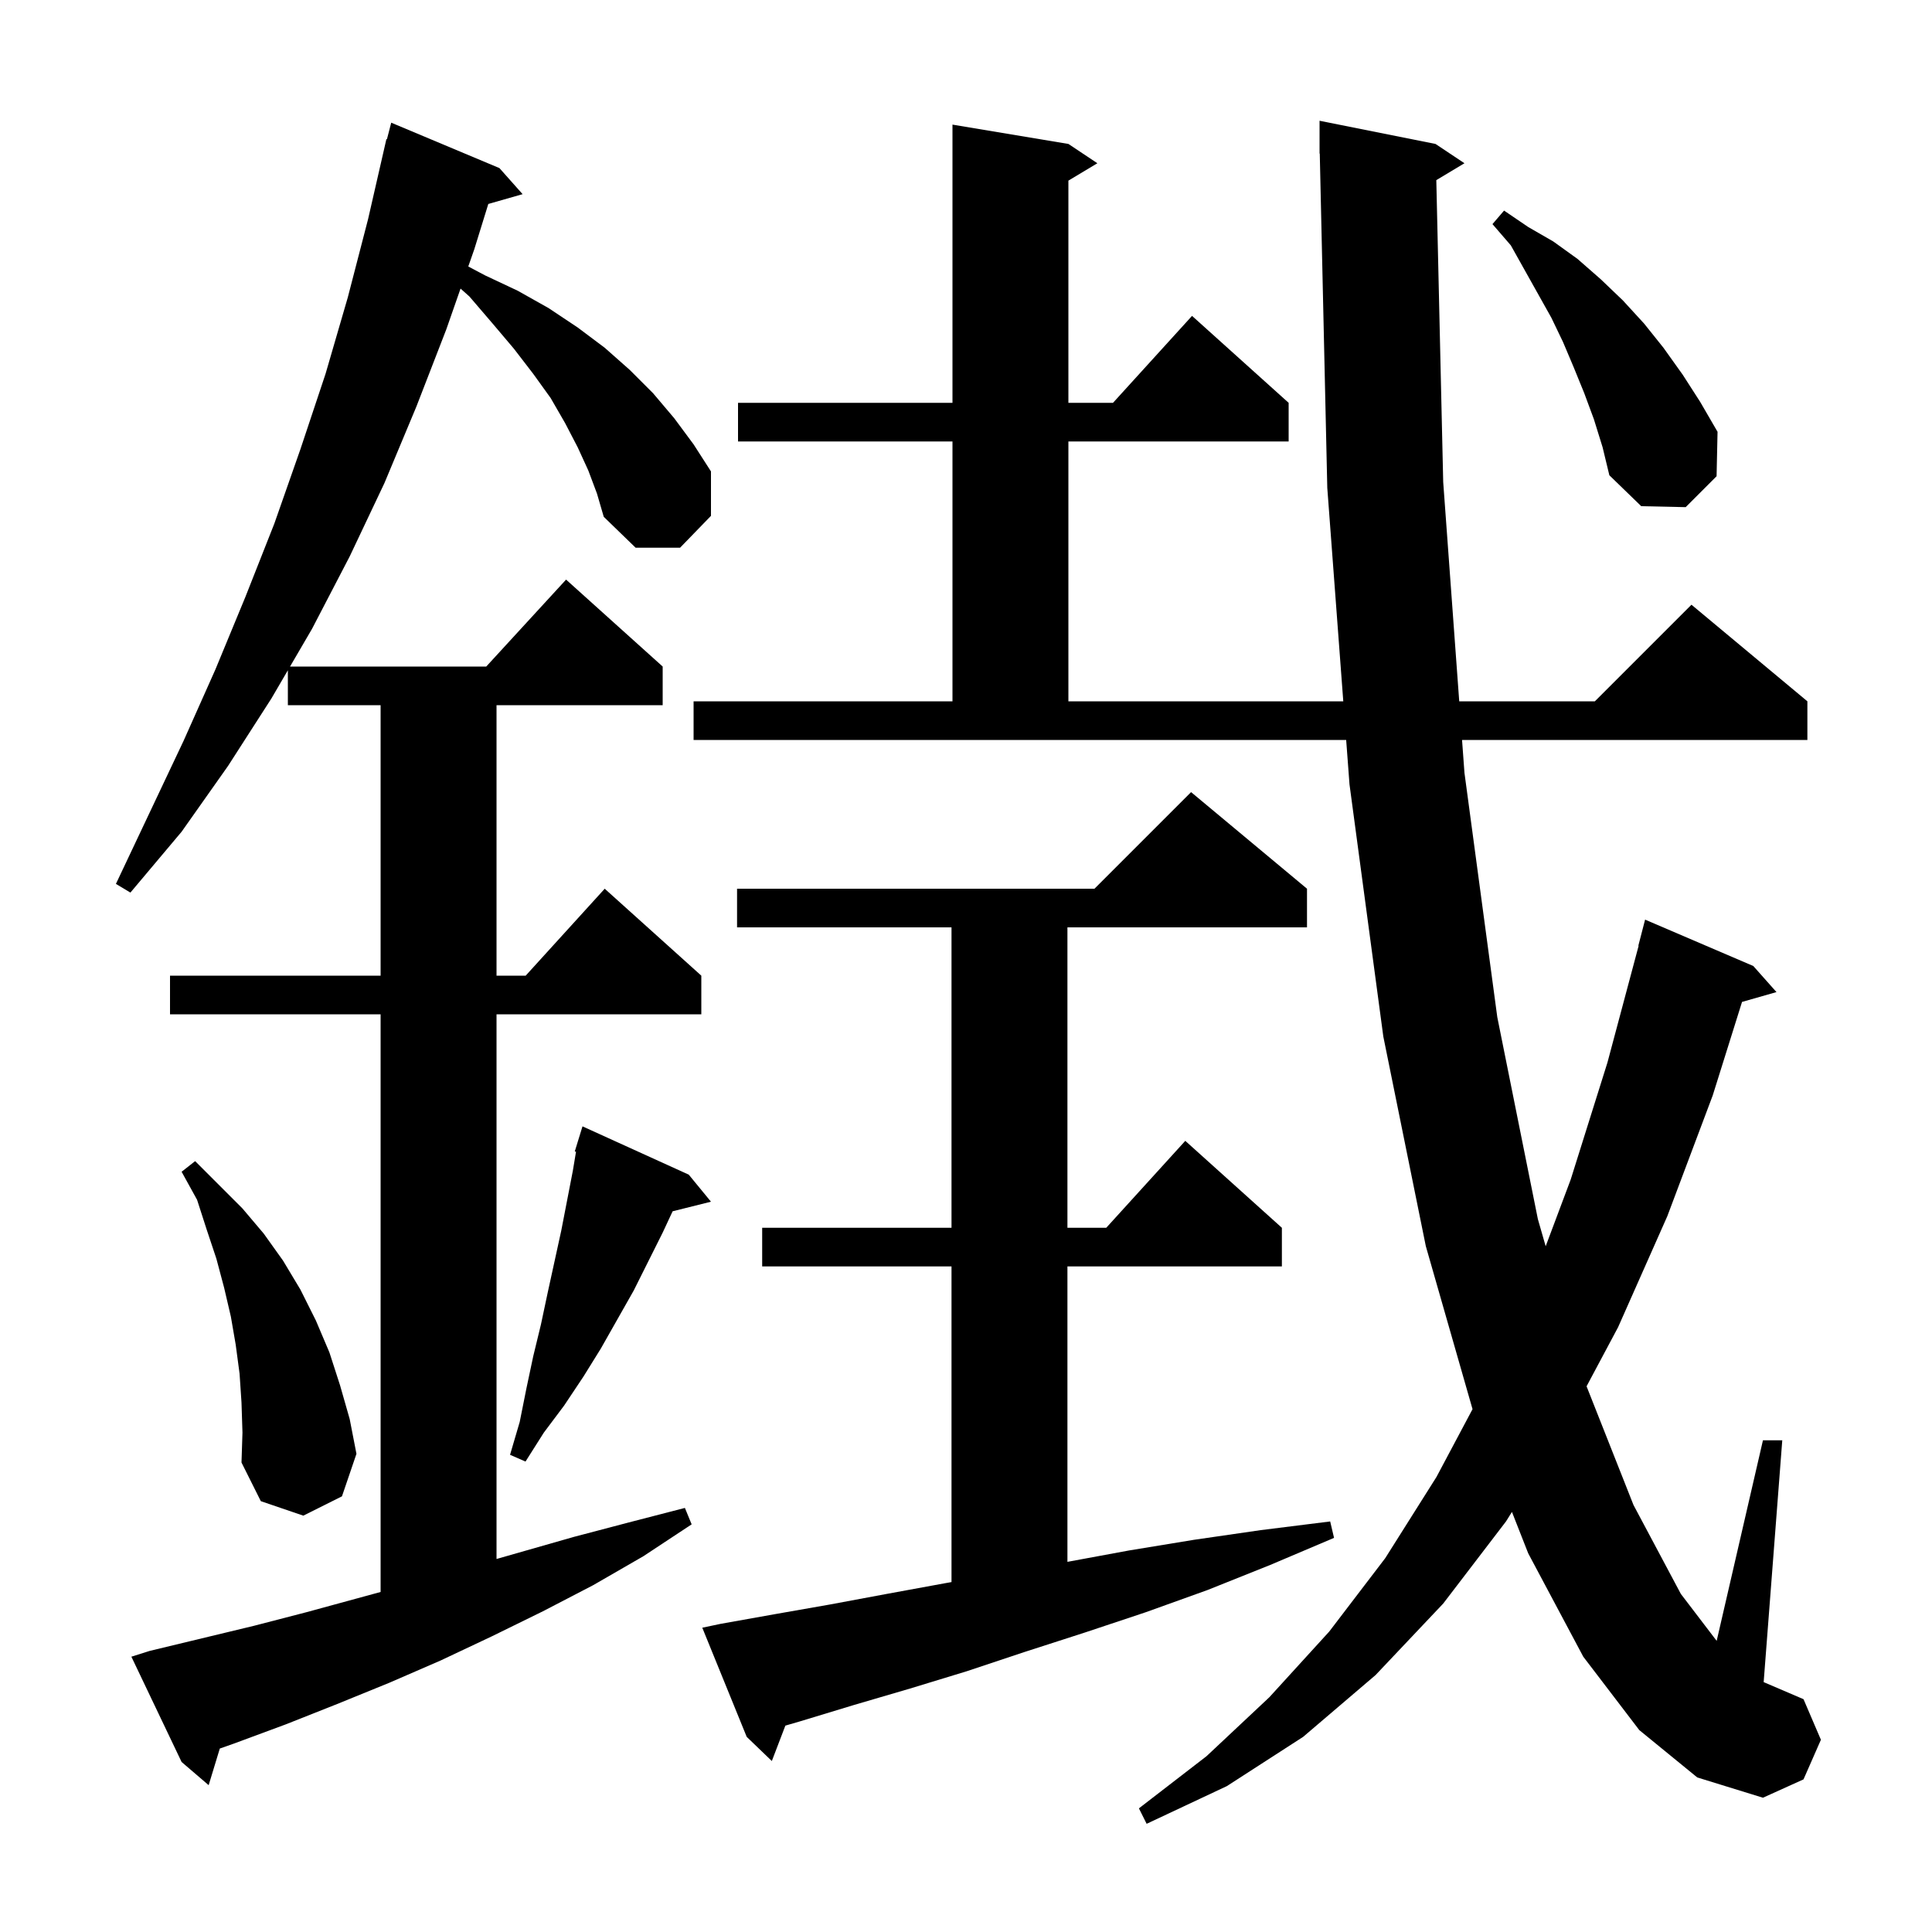 <svg xmlns="http://www.w3.org/2000/svg" xmlns:xlink="http://www.w3.org/1999/xlink" version="1.1" baseProfile="full" viewBox="0 0 200 200" width="200" height="200"><g fill="currentColor"><path d="M 148.686 18.649 L 149.4 49.9 L 151.059 72.6 L 165.1 72.6 L 175.1 62.6 L 187.1 72.6 L 187.1 76.6 L 151.351 76.6 L 151.6 80.0 L 155.0 105.3 L 159.2 126.2 L 160.008 129.012 L 162.6 122.1 L 166.4 110.0 L 169.631 97.906 L 169.6 97.9 L 170.3 95.2 L 181.5 100.0 L 183.9 102.7 L 180.334 103.719 L 177.3 113.4 L 172.6 125.9 L 167.5 137.4 L 164.241 143.51 L 169.1 155.8 L 174.0 165.0 L 177.709 169.862 L 182.5 149.1 L 184.5 149.1 L 182.574 174.132 L 186.7 175.9 L 188.5 180.1 L 186.7 184.2 L 182.5 186.1 L 175.7 184.0 L 169.7 179.1 L 163.9 171.5 L 158.2 160.8 L 156.516 156.514 L 155.9 157.5 L 149.4 166.0 L 142.4 173.4 L 134.9 179.8 L 127.0 184.9 L 118.7 188.8 L 117.9 187.2 L 124.9 181.8 L 131.4 175.7 L 137.6 168.9 L 143.4 161.3 L 148.7 152.9 L 152.436 145.877 L 147.6 129.0 L 143.2 107.3 L 139.7 81.2 L 139.355 76.6 L 71.8 76.6 L 71.8 72.6 L 98.6 72.6 L 98.6 45.7 L 76.4 45.7 L 76.4 41.7 L 98.6 41.7 L 98.6 12.9 L 110.6 14.9 L 113.6 16.9 L 110.6 18.7 L 110.6 41.7 L 115.218 41.7 L 123.4 32.7 L 133.4 41.7 L 133.4 45.7 L 110.6 45.7 L 110.6 72.6 L 139.056 72.6 L 137.4 50.5 L 136.622 15.898 L 136.6 15.9 L 136.6 12.5 L 148.6 14.9 L 151.6 16.9 Z M 60.9 48.7 L 59.8 46.3 L 58.5 43.8 L 57.0 41.2 L 55.2 38.7 L 53.2 36.1 L 51.0 33.5 L 48.6 30.7 L 47.676 29.875 L 46.2 34.1 L 43.1 42.1 L 39.8 50.0 L 36.2 57.6 L 32.3 65.1 L 30.025 69.0 L 50.336 69.0 L 58.6 60.0 L 68.6 69.0 L 68.6 73.0 L 51.4 73.0 L 51.4 101.0 L 54.418 101.0 L 62.6 92.0 L 72.6 101.0 L 72.6 105.0 L 51.4 105.0 L 51.4 161.386 L 59.4 159.1 L 65.1 157.6 L 70.9 156.1 L 71.6 157.8 L 66.6 161.1 L 61.4 164.1 L 56.2 166.8 L 50.9 169.4 L 45.6 171.9 L 40.3 174.2 L 34.9 176.4 L 29.6 178.5 L 24.2 180.5 L 22.754 181.009 L 21.6 184.8 L 18.8 182.4 L 13.6 171.5 L 15.5 170.9 L 26.3 168.3 L 31.7 166.9 L 39.4 164.8 L 39.4 105.0 L 17.6 105.0 L 17.6 101.0 L 39.4 101.0 L 39.4 73.0 L 29.8 73.0 L 29.8 69.386 L 28.1 72.3 L 23.6 79.3 L 18.8 86.1 L 13.5 92.4 L 12.0 91.5 L 19.0 76.7 L 22.3 69.3 L 25.4 61.8 L 28.4 54.2 L 31.1 46.5 L 33.7 38.7 L 36.0 30.8 L 38.1 22.7 L 40.0 14.4 L 40.056 14.414 L 40.5 12.7 L 51.7 17.4 L 54.1 20.1 L 50.55 21.114 L 49.1 25.8 L 48.476 27.587 L 50.2 28.5 L 53.6 30.1 L 56.8 31.9 L 59.8 33.9 L 62.6 36.0 L 65.2 38.3 L 67.6 40.7 L 69.8 43.3 L 71.8 46.0 L 73.6 48.8 L 73.6 53.4 L 70.4 56.7 L 65.8 56.7 L 62.5 53.5 L 61.8 51.1 Z M 74.6 168.1 L 80.2 167.1 L 85.9 166.1 L 91.8 165.0 L 97.8 163.9 L 98.5 163.776 L 98.5 131.1 L 78.9 131.1 L 78.9 127.1 L 98.5 127.1 L 98.5 96.0 L 76.3 96.0 L 76.3 92.0 L 113.3 92.0 L 123.3 82.0 L 135.3 92.0 L 135.3 96.0 L 110.5 96.0 L 110.5 127.1 L 114.518 127.1 L 122.7 118.1 L 132.7 127.1 L 132.7 131.1 L 110.5 131.1 L 110.5 161.682 L 116.9 160.5 L 123.6 159.4 L 130.5 158.4 L 137.7 157.5 L 138.1 159.2 L 131.5 162.0 L 125.0 164.6 L 118.6 166.9 L 112.3 169.0 L 106.1 171.0 L 100.1 173.0 L 94.2 174.8 L 88.4 176.5 L 82.8 178.2 L 81.301 178.636 L 79.9 182.3 L 77.3 179.8 L 72.7 168.5 Z M 25.0 145.2 L 24.8 142.2 L 24.4 139.2 L 23.9 136.3 L 23.2 133.3 L 22.4 130.3 L 21.4 127.3 L 20.4 124.2 L 18.8 121.3 L 20.2 120.2 L 25.1 125.1 L 27.3 127.7 L 29.3 130.5 L 31.1 133.5 L 32.7 136.7 L 34.1 140.0 L 35.2 143.4 L 36.2 146.9 L 36.9 150.5 L 35.4 154.9 L 31.4 156.9 L 27.0 155.4 L 25.0 151.4 L 25.1 148.3 Z M 71.3 121.6 L 73.6 124.4 L 69.63 125.392 L 68.6 127.6 L 65.6 133.6 L 62.2 139.6 L 60.4 142.5 L 58.4 145.5 L 56.3 148.3 L 54.4 151.3 L 52.8 150.6 L 53.8 147.2 L 54.5 143.7 L 55.2 140.4 L 56.0 137.1 L 56.7 133.8 L 58.1 127.4 L 59.3 121.2 L 59.629 119.226 L 59.5 119.2 L 59.791 118.255 L 59.8 118.2 L 59.807 118.202 L 60.3 116.6 Z M 165.0 43.4 L 164.0 40.7 L 162.9 38.0 L 161.8 35.4 L 160.6 32.9 L 156.4 25.4 L 154.5 23.2 L 155.7 21.8 L 158.2 23.5 L 160.8 25.0 L 163.3 26.8 L 165.7 28.9 L 168.0 31.1 L 170.2 33.5 L 172.2 36.0 L 174.2 38.8 L 176.0 41.6 L 177.8 44.7 L 177.7 49.3 L 174.5 52.5 L 169.9 52.4 L 166.6 49.2 L 165.9 46.3 Z "/></g></svg>